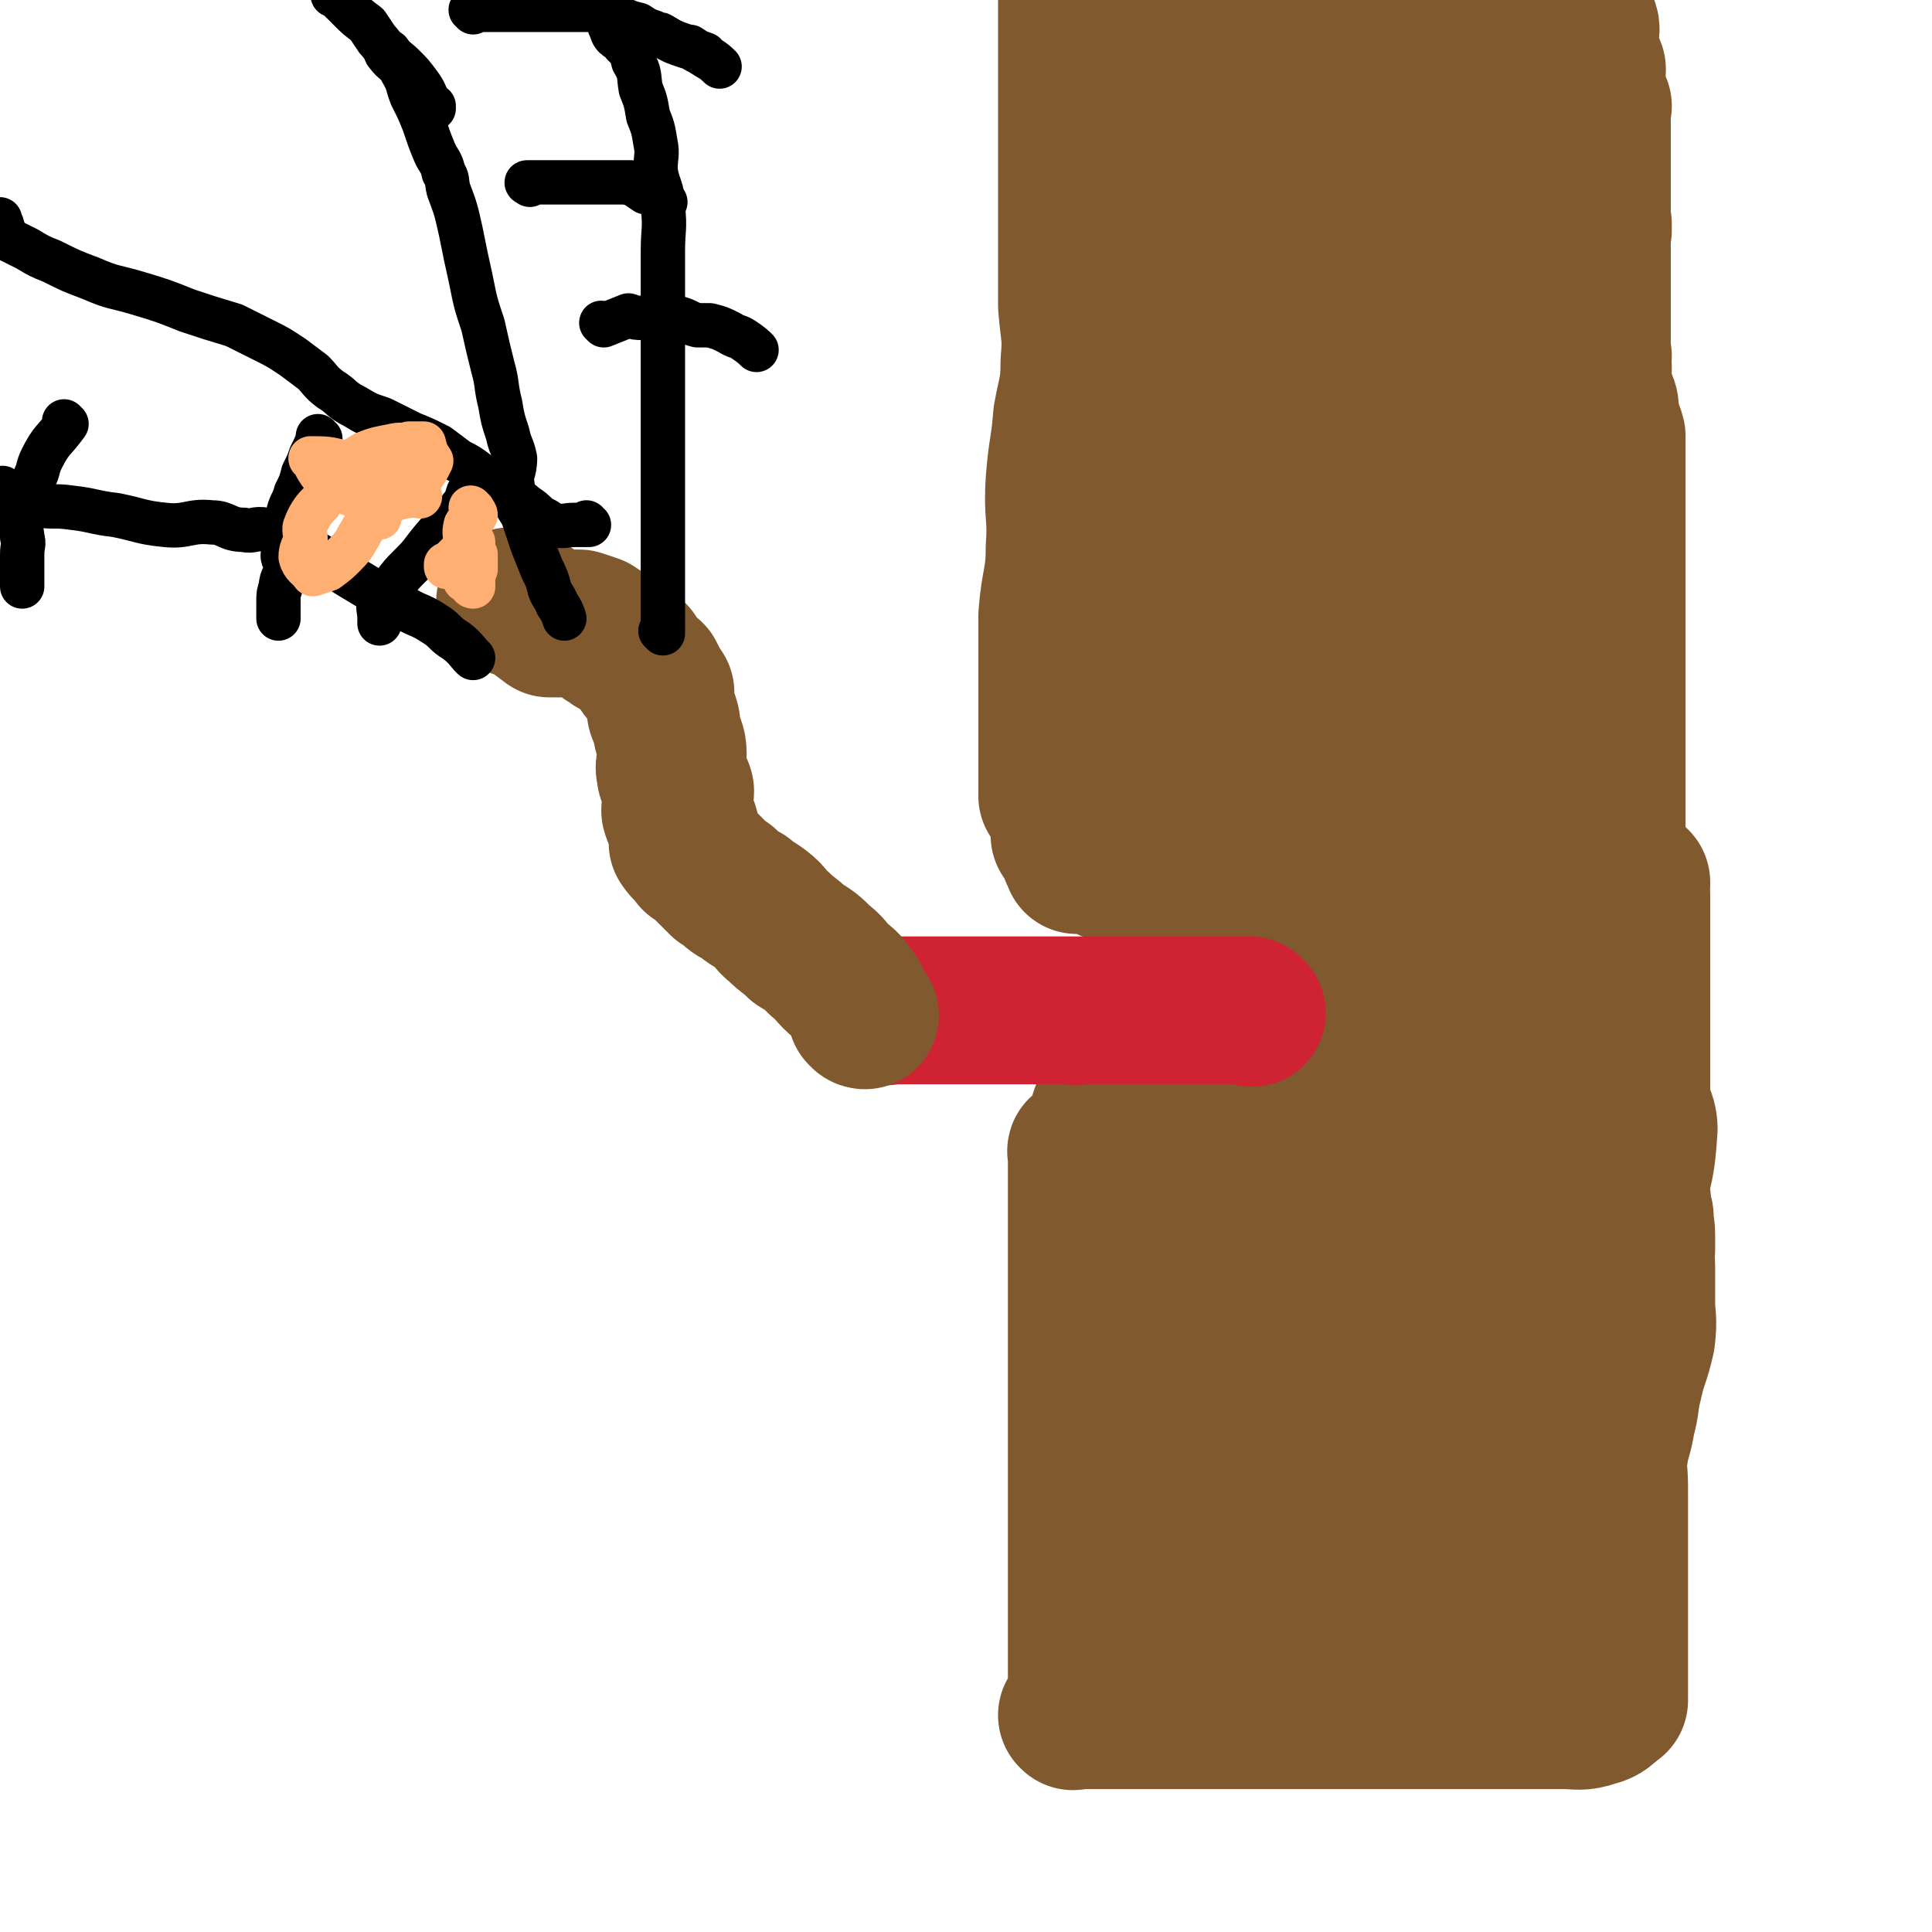 <svg viewBox='0 0 784 784' version='1.1' xmlns='http://www.w3.org/2000/svg' xmlns:xlink='http://www.w3.org/1999/xlink'><g fill='none' stroke='#81592F' stroke-width='60' stroke-linecap='round' stroke-linejoin='round'><path d='M440,690c0,0 -1,0 -1,-1 0,0 0,1 0,1 0,0 0,0 0,0 1,0 0,0 0,-1 0,0 0,1 0,1 0,0 0,0 0,0 1,0 0,0 0,-1 0,0 0,1 0,1 0,0 0,0 0,0 1,0 0,0 0,-1 0,0 0,1 0,1 0,0 0,0 0,0 1,0 0,0 0,-1 0,0 0,1 0,1 0,0 0,0 0,0 0,-5 0,-5 0,-9 0,-3 0,-3 0,-6 0,-5 0,-5 0,-10 0,-5 0,-5 0,-9 0,-4 0,-4 0,-8 0,-4 0,-4 0,-8 0,-4 0,-4 0,-7 0,-3 0,-3 0,-7 0,-4 0,-4 0,-8 0,-6 0,-6 0,-12 0,-7 0,-7 0,-14 0,-7 0,-7 0,-15 0,-7 0,-7 0,-15 0,-6 0,-6 0,-12 0,-5 0,-5 0,-10 0,-5 0,-5 0,-10 0,-3 0,-3 0,-7 0,-3 0,-3 0,-7 0,-3 0,-3 0,-6 0,-5 0,-5 0,-9 0,-3 0,-3 0,-6 0,-4 0,-4 0,-8 0,-3 0,-3 0,-6 0,-1 0,-1 0,-2 0,0 0,0 0,0 0,-3 0,-3 0,-5 0,0 0,0 0,0 0,-3 0,-3 0,-6 0,0 0,0 0,0 1,0 0,0 0,-1 0,0 0,1 0,1 0,0 0,0 0,0 1,0 0,0 0,-1 0,0 0,1 0,1 0,0 0,0 0,0 1,0 0,0 0,-1 0,0 0,1 0,1 0,0 0,0 0,0 1,0 0,0 0,-1 0,0 0,1 0,1 0,0 0,0 0,0 1,0 0,0 0,-1 0,0 0,1 0,1 0,0 0,0 0,0 1,0 0,0 0,-1 0,0 0,1 0,1 0,0 0,0 0,0 1,0 0,0 0,-1 0,0 0,1 0,1 0,0 0,0 0,0 1,0 0,0 0,-1 0,0 0,1 0,1 0,0 0,0 0,0 1,0 0,0 0,-1 0,0 0,1 0,1 0,0 0,0 0,0 1,0 0,0 0,-1 0,0 0,1 0,1 0,0 0,0 0,0 1,0 0,0 0,-1 0,0 0,1 0,1 0,0 0,0 0,0 1,0 0,0 0,-1 0,0 0,1 0,1 0,0 0,0 0,0 1,0 0,0 0,-1 0,0 0,1 0,1 0,0 0,0 0,0 1,0 -1,-1 0,-1 4,1 5,2 11,2 6,0 6,0 12,0 5,0 5,0 10,0 5,0 5,0 11,0 5,0 5,-1 10,0 6,1 6,1 12,2 8,1 8,2 16,3 9,1 10,1 19,3 9,1 9,1 18,2 6,1 6,2 12,3 5,1 5,1 10,3 3,1 3,2 6,3 5,0 5,-2 11,-2 5,1 5,3 11,4 8,2 8,1 17,1 6,1 6,0 12,0 5,1 5,2 9,3 3,0 3,0 6,0 3,0 3,0 6,0 0,0 0,0 0,0 1,0 -1,-1 0,-1 3,0 4,1 7,1 0,0 0,0 0,0 1,0 0,0 0,-1 0,0 0,1 0,1 0,0 0,0 0,0 1,0 0,0 0,-1 0,0 0,1 0,1 0,0 0,0 0,0 1,0 0,0 0,-1 0,0 0,1 0,1 0,0 0,0 0,0 1,0 0,0 0,-1 0,0 0,1 0,1 0,0 0,0 0,0 1,0 0,0 0,-1 0,0 0,1 0,1 0,0 0,0 0,0 1,0 0,-1 0,-1 0,3 1,4 1,8 0,3 0,3 0,6 -1,3 0,3 0,7 0,7 0,7 0,14 0,7 1,7 0,15 -2,9 -3,9 -5,18 -2,8 -1,8 -3,15 -1,7 -2,7 -3,14 -1,6 0,6 0,13 0,5 0,5 0,11 0,7 0,7 0,14 0,6 0,6 0,13 0,7 0,7 0,14 0,6 0,6 0,11 0,4 0,4 0,8 0,4 0,4 0,9 0,3 0,3 0,6 0,0 0,0 0,1 0,0 0,0 0,0 0,0 0,0 -1,-1 0,0 1,1 1,1 0,0 0,0 0,0 0,0 0,0 -1,-1 0,0 1,1 1,1 0,0 0,0 0,0 -4,3 -4,4 -8,5 -6,2 -6,1 -13,1 -5,0 -5,0 -11,0 -6,0 -6,0 -12,0 -6,0 -6,0 -11,0 -9,0 -9,0 -17,0 -9,0 -9,0 -18,0 -8,0 -8,0 -17,0 -8,0 -8,0 -16,0 -6,0 -6,0 -13,0 -7,0 -7,0 -15,0 -9,0 -9,0 -19,0 -7,0 -7,0 -15,0 -6,0 -6,0 -12,0 -5,0 -5,0 -10,0 -4,0 -4,0 -7,0 -3,0 -3,0 -6,0 0,0 0,0 0,0 1,1 0,0 0,0 '/><path d='M449,453c0,0 -1,-1 -1,-1 0,0 0,0 1,1 0,0 0,0 0,0 0,0 -1,-1 -1,-1 0,0 0,0 1,1 0,0 0,0 0,0 0,0 -1,-1 -1,-1 0,0 0,0 1,1 0,0 0,0 0,0 0,0 -1,-1 -1,-1 0,0 0,0 1,1 0,0 0,0 0,0 0,0 -1,-1 -1,-1 3,0 4,0 7,1 0,0 0,0 0,0 4,0 4,0 7,0 0,0 0,0 0,0 0,0 -1,-1 -1,-1 0,0 0,1 1,1 1,0 1,0 3,0 0,0 0,0 0,0 0,0 -1,-1 -1,-1 0,0 0,1 1,1 3,0 3,0 6,0 3,0 3,0 6,0 0,0 0,0 0,0 4,0 4,0 8,0 0,0 0,0 0,0 1,0 1,0 2,0 0,0 0,0 0,0 1,0 -1,-1 0,-1 2,0 3,0 6,1 0,0 0,0 0,0 0,0 -1,-1 -1,-1 3,0 4,0 8,1 0,0 0,0 0,0 4,0 4,0 8,0 3,0 3,0 6,0 5,0 5,0 10,0 5,0 5,0 10,0 4,0 4,0 9,0 4,0 4,0 8,0 5,0 5,0 9,0 4,0 4,0 7,0 4,0 4,0 8,0 2,0 2,0 5,0 0,0 0,0 0,0 3,0 3,0 6,0 0,0 0,0 0,0 3,0 3,0 7,0 3,0 3,0 6,0 3,0 3,0 7,0 3,0 3,0 7,0 4,0 4,0 7,0 3,0 3,-1 6,0 4,1 4,2 8,3 2,1 2,-1 5,-1 2,0 2,0 5,0 0,0 0,0 0,0 2,1 2,1 4,3 0,0 0,0 0,0 3,1 3,1 6,2 3,2 3,2 5,3 0,0 0,0 0,0 1,0 0,0 0,-1 0,0 0,1 0,1 0,0 0,0 0,0 1,0 0,0 0,-1 0,0 0,1 0,1 0,0 0,0 0,0 1,0 0,0 0,-1 0,0 0,1 0,1 3,0 4,0 6,0 '/><path d='M496,444c-1,0 -1,0 -1,-1 0,0 0,1 0,1 0,0 0,0 0,0 0,0 0,0 0,-1 0,0 0,1 0,1 0,0 0,0 0,0 0,0 0,0 0,-1 0,0 0,1 0,1 0,0 0,0 0,0 0,0 0,0 0,-1 0,0 0,1 0,1 0,0 0,0 0,0 0,0 0,0 0,-1 0,0 0,1 0,1 0,0 0,0 0,0 0,0 0,0 0,-1 0,0 0,1 0,1 4,-1 4,-2 9,-3 3,-2 3,-2 7,-3 5,-2 6,-1 11,-3 6,-2 6,-2 11,-4 6,-2 6,-2 11,-4 6,-2 6,-2 13,-5 4,-1 4,-1 9,-3 4,-1 4,-1 7,-2 1,0 1,0 1,-1 3,-1 3,-2 6,-2 2,-1 3,0 5,0 4,0 5,1 8,0 5,-1 5,-3 10,-4 4,0 5,2 10,1 5,0 5,-3 11,-3 5,-1 5,1 10,1 4,0 4,0 8,0 3,0 3,0 6,0 0,0 0,0 0,0 3,0 3,0 6,0 0,0 0,0 0,0 1,0 0,0 0,-1 0,0 0,1 0,1 0,0 0,0 0,0 1,0 0,0 0,-1 0,0 0,1 0,1 0,0 0,0 0,0 1,0 0,0 0,-1 0,0 0,1 0,1 0,0 0,0 0,0 1,0 0,0 0,-1 0,0 0,1 0,1 0,0 0,0 0,0 4,0 4,0 7,0 0,0 0,0 0,0 1,0 0,0 0,-1 0,0 0,1 0,1 0,0 0,0 0,0 1,0 0,0 0,-1 0,0 0,1 0,1 0,0 0,0 0,0 1,0 0,0 0,-1 0,0 0,1 0,1 0,0 0,0 0,0 1,0 0,0 0,-1 0,0 0,1 0,1 0,0 0,0 0,0 1,0 0,0 0,-1 0,0 0,1 0,1 0,0 0,0 0,0 1,0 0,0 0,-1 0,0 0,1 0,1 0,0 0,0 0,0 1,0 0,0 0,-1 0,0 0,1 0,1 0,0 0,0 0,0 1,0 0,0 0,-1 0,0 0,1 0,1 0,0 0,0 0,0 -1,-3 -1,-3 -2,-5 0,0 0,0 0,0 0,0 0,0 -1,-1 0,0 1,1 1,1 -4,-2 -4,-3 -8,-6 -2,-1 -3,0 -5,-1 -3,-2 -3,-2 -6,-3 0,0 0,0 0,0 -1,-1 -1,-1 -2,-1 0,0 0,0 0,0 -3,-1 -3,-1 -6,-3 0,0 0,0 0,0 1,1 0,0 0,0 0,0 0,0 0,0 0,0 0,0 0,0 1,1 0,0 0,0 0,0 0,0 0,0 0,0 0,0 0,0 -2,-1 -2,-1 -5,-2 0,0 0,0 0,0 0,0 0,-1 -1,-1 -2,0 -2,1 -5,1 0,0 0,0 0,0 -3,0 -3,0 -7,0 0,0 0,0 0,0 1,0 1,-1 0,-1 -3,0 -3,1 -6,1 0,0 0,0 0,0 -1,0 -1,0 -2,0 0,0 0,0 0,0 0,0 0,-1 -1,-1 -2,0 -3,1 -5,1 0,0 0,0 0,0 -4,0 -4,0 -7,0 0,0 0,0 0,0 -4,-2 -4,-3 -8,-4 -2,0 -2,1 -5,1 0,0 0,0 0,0 -1,-1 -1,-1 -2,-2 0,0 0,0 0,0 -6,0 -6,0 -13,0 -3,0 -3,1 -7,0 -4,-1 -3,-3 -7,-3 -3,-1 -3,0 -6,0 -3,0 -3,0 -6,0 -2,0 -3,1 -5,0 -3,-1 -3,-2 -5,-3 0,0 0,0 0,0 -2,-1 -2,-1 -5,-2 0,0 0,0 0,0 -2,0 -2,0 -5,0 0,0 0,0 0,0 -3,-1 -3,-1 -6,-3 -3,-1 -3,-1 -6,-3 -4,-2 -4,-2 -8,-4 -4,-2 -4,-1 -9,-2 -4,-1 -4,-1 -8,-3 -5,-1 -5,-1 -11,-3 -4,-1 -4,-2 -9,-3 -3,0 -3,1 -6,0 -3,-1 -3,-1 -6,-2 0,0 0,0 0,0 -3,-2 -3,-2 -7,-3 0,0 0,0 0,0 1,0 0,-1 0,-1 0,0 0,0 0,1 0,0 0,0 0,0 1,0 0,-1 0,-1 0,0 0,0 0,1 0,0 0,0 0,0 1,0 0,-1 0,-1 0,0 0,0 0,1 0,0 0,0 0,0 -2,0 -2,0 -5,0 0,0 0,0 0,0 0,0 -1,0 -1,0 0,-1 0,0 1,0 0,0 0,0 0,0 -2,-2 -2,-2 -3,-5 0,0 0,0 0,0 1,0 0,0 0,0 -2,-3 -1,-3 -3,-5 0,0 0,0 0,0 1,0 0,-1 0,-1 0,0 0,0 0,1 0,0 0,0 0,0 1,0 0,-1 0,-1 0,0 0,0 0,1 0,0 0,0 0,0 1,0 0,-1 0,-1 0,0 0,0 0,1 0,0 0,0 0,0 4,-2 4,-3 8,-4 5,-2 5,-2 9,-3 7,0 7,1 13,1 5,0 5,0 10,0 4,0 4,0 9,0 3,0 3,0 5,0 6,0 6,0 11,0 6,0 6,-1 13,0 8,1 8,2 16,2 9,1 9,-1 18,0 7,1 7,2 15,3 6,2 6,1 13,3 4,1 4,1 9,3 3,1 3,1 6,2 0,0 0,0 0,0 4,2 4,2 7,3 6,1 6,0 12,1 6,1 6,2 11,2 6,1 6,0 11,1 5,1 5,2 10,2 4,1 4,0 7,0 4,0 4,0 8,0 2,0 2,0 5,0 0,0 0,0 0,0 3,2 3,2 6,4 0,0 0,0 0,0 0,0 0,0 0,-1 -1,0 0,1 0,1 0,0 0,0 0,0 0,0 0,0 0,-1 -1,0 0,1 0,1 0,0 0,0 0,0 0,0 0,0 0,-1 -1,0 0,1 0,1 0,0 0,0 0,0 0,0 0,0 0,-1 -1,0 0,1 0,1 0,0 0,0 0,0 0,0 0,-1 0,-1 -1,2 0,3 0,5 0,0 0,0 0,0 0,3 0,3 0,6 0,3 0,3 0,5 0,3 0,3 0,6 0,4 0,4 0,9 0,3 0,3 0,7 0,5 0,5 0,11 0,5 0,5 0,10 0,6 0,6 0,11 0,7 0,7 0,14 0,6 0,6 0,13 0,6 0,6 0,12 0,7 0,7 0,13 0,4 0,4 0,9 0,3 0,3 0,5 0,3 0,3 0,5 0,2 0,2 0,5 0,0 0,0 0,0 1,0 0,-1 0,-1 0,0 0,0 0,1 0,0 0,0 0,0 1,0 0,-1 0,-1 0,0 0,0 0,1 0,0 0,0 0,0 1,0 0,0 0,-1 -1,-4 0,-4 0,-9 0,-4 1,-4 0,-9 0,-6 -1,-6 -2,-13 0,-5 0,-5 0,-11 -1,-5 0,-5 0,-11 0,-5 0,-5 0,-11 0,-5 0,-5 0,-11 -1,-6 -3,-6 -4,-12 -1,-6 2,-7 1,-13 -1,-5 -2,-5 -4,-10 -2,-5 -2,-5 -3,-10 0,-3 1,-3 2,-6 0,-5 0,-5 0,-9 0,-3 0,-3 0,-6 0,0 0,0 0,0 0,0 0,0 0,0 0,-3 0,-3 0,-6 0,0 0,0 0,0 0,-5 0,-5 0,-10 0,-5 0,-5 0,-10 0,-5 0,-5 0,-10 0,-5 0,-5 0,-10 0,-7 0,-7 0,-13 0,-6 0,-6 0,-11 0,-5 0,-5 0,-10 0,-6 0,-6 0,-12 0,-7 0,-7 0,-14 0,-7 0,-7 0,-14 0,-7 0,-7 0,-14 0,-6 0,-6 0,-12 0,-5 0,-5 0,-11 0,-5 0,-5 0,-9 0,-6 0,-6 0,-11 0,-4 0,-4 0,-8 -1,-4 -2,-4 -3,-7 -1,-3 1,-3 0,-6 -1,-3 -2,-3 -3,-6 0,0 0,0 0,0 0,-3 0,-3 0,-6 0,0 0,0 0,0 1,1 0,0 0,0 0,0 0,1 0,0 0,-1 0,-1 0,-3 0,0 0,0 0,0 1,1 0,0 0,0 0,-2 0,-3 0,-5 0,0 0,0 0,0 1,1 0,0 0,0 0,-3 0,-3 0,-7 0,0 0,0 0,0 0,-2 0,-2 0,-5 0,0 0,0 0,0 0,-5 0,-5 0,-10 0,-3 0,-3 0,-6 0,-2 0,-2 0,-5 0,-3 0,-3 0,-6 0,0 0,0 0,0 0,-3 0,-3 0,-6 0,0 0,0 0,0 0,-3 0,-3 0,-6 0,0 0,0 0,0 1,1 0,0 0,0 0,0 0,1 0,0 0,0 0,-1 0,-2 0,0 0,0 0,0 1,0 0,-1 0,-1 0,0 0,0 0,1 0,0 0,0 0,0 1,0 0,-1 0,-1 0,0 0,0 0,1 0,0 0,0 0,0 1,0 0,-1 0,-1 0,0 0,0 0,1 0,0 0,0 0,0 1,0 0,0 0,-1 0,-2 0,-2 0,-4 0,0 0,0 0,0 0,-4 0,-4 0,-8 0,-3 0,-3 0,-7 0,-4 0,-4 0,-8 0,-3 0,-3 0,-7 0,-2 0,-2 0,-4 0,0 0,0 0,0 0,-2 0,-2 0,-4 0,0 0,0 0,0 0,-2 0,-2 0,-5 0,0 0,0 0,0 1,0 0,0 0,0 0,0 0,0 0,0 0,0 0,0 0,0 1,0 0,0 0,0 0,0 0,0 0,0 0,0 0,0 0,0 1,0 0,0 0,0 0,0 0,0 0,0 0,0 0,0 0,0 1,0 0,0 0,0 0,0 0,0 0,0 0,0 0,0 0,0 1,0 0,0 0,0 0,0 0,0 0,0 0,0 0,0 0,0 1,0 0,0 0,0 0,0 0,0 0,0 0,0 0,0 0,0 1,0 0,0 0,0 0,0 0,0 0,0 0,0 0,0 0,0 1,0 0,0 0,0 0,0 0,0 0,0 0,0 0,0 0,0 1,0 0,0 0,0 0,0 0,0 0,0 -1,-4 -2,-4 -2,-9 -1,-2 0,-2 0,-5 0,-1 0,-1 0,-1 -2,-3 -2,-3 -3,-5 0,0 0,0 0,0 0,-4 0,-4 0,-8 0,-2 1,-3 0,-5 -1,-4 -2,-3 -4,-7 -1,-3 -1,-3 -3,-6 -1,-4 -1,-4 -2,-7 -1,-3 -1,-3 -2,-7 0,0 0,0 0,-1 0,0 0,0 0,0 '/><path d='M428,323c0,0 -1,-1 -1,-1 0,0 0,1 0,1 0,0 0,0 0,0 1,0 0,-1 0,-1 0,0 0,1 0,1 0,0 0,0 0,0 0,-7 0,-7 0,-15 0,-6 0,-6 0,-13 0,-10 0,-10 0,-19 0,-13 0,-13 0,-26 1,-14 3,-14 3,-28 1,-13 -1,-13 0,-27 1,-13 2,-13 3,-26 2,-11 3,-11 3,-22 1,-11 0,-11 -1,-23 0,-9 0,-9 0,-19 0,-13 0,-13 0,-25 0,-11 0,-11 0,-22 0,-10 0,-10 0,-21 0,-9 0,-9 0,-18 0,-8 0,-8 0,-16 0,-9 0,-9 0,-18 0,-8 0,-8 0,-16 0,-7 0,-7 0,-13 0,-5 0,-5 0,-10 0,-3 0,-3 0,-6 0,-3 0,-3 0,-6 0,0 0,0 0,0 1,0 0,0 0,0 0,-1 0,0 0,0 0,0 0,0 0,0 4,4 4,5 8,9 9,9 13,12 18,17 '/><path d='M609,348c0,0 -1,-1 -1,-1 0,0 0,1 0,1 1,-3 0,-4 0,-7 0,-10 0,-10 0,-19 0,-16 0,-16 0,-31 0,-20 0,-20 0,-40 0,-21 0,-21 0,-41 0,-21 0,-21 0,-41 0,-25 0,-25 0,-50 0,-19 0,-19 0,-39 0,-17 0,-17 0,-33 0,-14 0,-14 0,-28 0,-10 0,-10 0,-20 0,-6 0,-6 0,-13 0,-2 0,-2 0,-5 0,0 0,0 0,0 0,6 0,6 0,11 0,15 0,15 0,29 0,29 0,29 0,58 0,27 0,27 0,54 0,26 1,26 0,53 0,24 -1,24 -2,49 -2,21 -2,21 -5,41 -2,14 -2,14 -4,29 -2,8 0,9 -3,16 -1,3 -3,5 -5,3 -6,-5 -6,-8 -12,-17 -9,-17 -11,-16 -17,-34 -9,-31 -8,-32 -13,-64 -5,-27 -5,-28 -6,-55 -1,-26 0,-26 2,-52 2,-20 2,-20 6,-40 2,-14 2,-14 5,-27 2,-8 2,-8 5,-15 0,-2 2,-5 2,-4 3,5 4,8 5,16 3,16 3,17 4,33 2,20 2,20 2,39 0,24 0,24 -1,47 -1,17 -1,17 -2,33 -1,12 -1,12 -3,23 -1,7 -2,7 -3,14 0,0 0,0 0,0 -5,-6 -7,-5 -10,-11 -4,-11 -3,-12 -5,-23 -2,-14 -2,-14 -2,-29 0,-15 -1,-16 1,-31 2,-11 4,-11 8,-22 3,-9 3,-9 7,-18 2,-5 2,-5 4,-10 1,-1 1,-2 1,-1 2,5 3,6 4,12 2,14 2,14 3,28 1,19 0,19 0,38 0,18 1,18 0,37 -1,14 -1,14 -4,28 -2,9 -1,10 -5,18 -2,4 -2,5 -6,7 -4,3 -5,5 -9,3 -8,-4 -8,-7 -13,-15 -5,-7 -5,-8 -8,-16 -3,-11 -3,-11 -5,-22 -1,-12 0,-12 0,-25 1,-11 2,-11 4,-23 1,-9 1,-9 3,-18 1,-6 1,-5 2,-11 0,0 0,0 0,0 0,13 2,14 -1,27 -3,17 -5,16 -9,33 -5,18 -5,18 -9,36 -3,11 -3,11 -6,23 -3,7 -3,7 -6,14 -2,4 -2,4 -5,7 0,0 0,0 0,0 1,1 0,0 0,0 0,0 0,0 0,0 0,0 0,0 0,0 1,1 0,0 0,0 0,-7 0,-8 1,-15 1,-8 0,-8 2,-17 1,-5 2,-5 4,-11 2,-4 2,-4 4,-8 0,0 0,-1 0,-1 4,4 5,3 7,8 3,8 2,9 2,18 1,11 0,11 -1,23 0,10 2,10 0,20 0,5 -1,5 -3,10 -1,1 -2,0 -3,1 0,0 0,0 0,0 -2,-10 -2,-10 -4,-20 -1,-8 -2,-8 -3,-15 0,-7 0,-7 0,-13 0,-5 0,-5 0,-11 0,-3 0,-3 0,-6 0,0 0,0 0,0 0,0 0,0 0,0 0,-1 0,0 0,0 4,3 6,2 8,5 2,5 0,6 0,12 0,6 2,7 0,13 -2,8 -3,8 -7,15 -6,7 -6,7 -13,12 -7,5 -8,5 -15,7 -6,1 -8,1 -13,-1 -4,-2 -6,-3 -6,-7 -1,-11 0,-12 2,-23 4,-14 5,-14 10,-28 6,-14 6,-14 13,-29 6,-15 6,-15 13,-31 5,-11 5,-11 11,-22 3,-7 3,-7 7,-14 2,-3 4,-6 5,-6 1,0 0,3 0,6 0,10 1,10 0,20 -3,17 -3,17 -9,33 -6,18 -6,18 -15,34 -8,13 -8,14 -18,26 -8,9 -8,9 -18,16 -5,4 -7,7 -12,5 -5,-1 -7,-3 -8,-9 -4,-14 -4,-15 -4,-30 0,-24 -1,-24 3,-49 4,-28 4,-28 12,-56 6,-26 7,-26 16,-52 7,-21 8,-21 16,-41 6,-14 5,-14 11,-27 2,-6 2,-6 5,-12 1,-2 1,-2 3,-4 0,0 0,0 0,0 1,23 2,22 3,45 0,20 0,20 0,40 0,23 2,23 0,45 -1,22 -3,22 -6,43 -2,16 -1,16 -4,32 -2,10 -1,10 -4,20 -2,4 -3,4 -5,8 0,0 0,0 0,0 -1,-15 -2,-15 -2,-30 0,-19 -1,-20 1,-39 3,-29 4,-29 10,-57 3,-19 4,-19 8,-38 3,-14 2,-14 6,-27 2,-9 3,-9 6,-17 1,-4 1,-4 3,-8 0,0 0,0 0,0 2,12 3,12 5,24 3,26 3,26 4,51 1,32 -1,32 -2,64 0,34 1,34 0,67 -1,36 -1,36 -3,72 -1,23 -1,23 -2,45 0,14 0,14 0,28 0,8 0,8 0,15 0,4 0,7 0,7 0,-1 0,-5 0,-9 0,-16 0,-16 0,-32 0,-23 0,-23 0,-47 0,-28 -1,-29 0,-57 1,-27 2,-27 4,-54 2,-28 2,-27 4,-55 2,-19 2,-19 3,-39 1,-13 1,-13 1,-26 0,-8 0,-8 0,-16 0,-4 0,-4 0,-7 0,0 0,0 0,0 0,0 -1,-1 -1,-1 4,3 6,3 9,7 6,13 4,14 9,28 7,22 9,22 14,44 7,32 6,33 11,66 4,28 4,28 6,56 3,26 3,26 4,52 0,23 -1,23 0,46 0,18 2,18 3,35 0,12 -1,12 -1,23 0,6 0,6 0,13 0,3 0,3 0,6 0,0 0,0 0,0 1,0 0,0 0,0 0,0 0,0 0,0 0,0 0,0 0,0 1,0 0,-1 0,0 0,0 0,1 0,2 0,0 0,0 0,0 2,4 3,4 4,7 1,8 -2,8 -1,16 1,12 2,12 4,24 1,11 1,11 3,22 1,11 2,11 4,22 3,12 3,12 5,24 2,9 3,9 4,19 0,10 0,10 0,19 0,11 0,11 0,21 0,12 1,12 0,23 -1,11 -1,11 -3,21 -2,8 -2,9 -5,17 -2,6 -3,5 -6,11 0,0 0,0 0,0 -3,-8 -6,-8 -6,-16 0,-23 1,-23 6,-46 6,-25 7,-25 16,-49 10,-23 10,-23 22,-46 8,-16 8,-16 18,-31 6,-9 7,-14 13,-16 2,-2 5,3 5,8 -1,16 -2,17 -7,33 -7,25 -7,25 -17,50 -10,25 -12,24 -22,49 -8,19 -7,20 -15,40 -5,12 -4,13 -12,24 -3,4 -5,5 -11,5 -3,0 -4,-1 -6,-5 -3,-5 -3,-6 -3,-12 -1,-8 0,-8 0,-16 0,-10 0,-10 0,-20 0,-9 -2,-9 0,-19 1,-7 2,-7 5,-14 3,-5 3,-5 7,-9 2,-2 2,-4 5,-4 3,-1 6,-1 7,3 4,8 3,10 4,20 2,14 2,15 1,29 -1,15 -1,16 -4,31 -2,13 -2,14 -7,26 -3,8 -3,10 -9,16 -3,3 -6,4 -9,2 -5,-3 -6,-5 -9,-13 -3,-11 -2,-11 -2,-23 -1,-13 0,-13 1,-26 2,-13 2,-13 6,-25 4,-13 4,-13 10,-25 4,-7 3,-8 9,-13 3,-4 5,-5 10,-4 6,0 6,1 11,5 7,5 7,5 12,11 5,8 6,8 8,17 3,10 2,10 2,20 0,10 2,11 -1,19 -3,8 -4,9 -10,15 -4,4 -5,4 -10,5 -5,1 -6,1 -10,-1 -4,-2 -4,-3 -5,-7 -3,-4 -3,-4 -4,-9 0,-5 0,-5 0,-11 0,-5 0,-5 0,-9 0,-4 -1,-5 0,-9 2,-3 3,-2 6,-4 0,0 0,0 0,0 0,0 -1,-1 -1,-1 0,0 0,0 1,1 0,0 0,0 0,0 -12,10 -11,12 -23,21 -10,6 -10,5 -21,10 -10,3 -10,4 -20,5 -7,2 -7,2 -14,0 -4,-1 -5,-1 -8,-4 -4,-4 -4,-5 -5,-9 -1,-3 0,-4 1,-7 2,-2 2,-3 4,-5 7,-2 8,-2 15,-3 9,-1 9,0 19,0 6,-1 7,-2 13,0 4,1 6,0 9,4 2,5 1,6 0,12 -1,8 -2,8 -6,15 -5,9 -5,10 -12,17 -6,6 -7,7 -15,10 -8,3 -10,4 -18,2 -10,-3 -11,-4 -17,-11 -7,-7 -8,-9 -8,-19 -1,-18 1,-18 5,-36 3,-16 3,-16 9,-30 7,-14 8,-14 17,-26 8,-11 9,-11 19,-20 7,-7 8,-7 16,-12 6,-4 6,-5 13,-6 4,-1 6,-2 8,1 3,4 4,6 3,12 -1,10 -2,11 -8,21 -6,11 -7,11 -15,21 -9,11 -9,11 -18,20 -8,8 -8,9 -18,15 -6,4 -6,4 -13,6 -5,2 -5,1 -9,1 0,0 -1,0 -1,0 -1,-7 -3,-8 -3,-15 1,-9 1,-10 6,-18 5,-9 6,-9 13,-16 9,-8 9,-8 18,-15 7,-5 7,-5 15,-10 6,-4 6,-5 12,-7 2,-1 2,0 3,0 0,0 0,0 0,0 -4,12 -2,13 -9,23 -5,8 -6,8 -13,14 -5,5 -5,6 -12,9 -5,4 -5,4 -11,5 -3,1 -3,0 -6,-1 0,0 0,0 0,0 -2,-7 -3,-7 -4,-13 0,-5 2,-5 2,-11 1,-6 0,-6 0,-12 0,-4 0,-4 0,-8 0,-4 0,-4 0,-7 0,0 0,0 0,0 0,-3 0,-3 0,-6 0,0 0,0 0,0 0,0 0,-1 0,-1 0,0 0,1 0,1 0,0 0,0 0,0 -6,-2 -6,-1 -12,-3 -4,-1 -4,-2 -9,-3 -1,-1 -1,-1 -1,-1 0,0 0,0 0,0 -3,-2 -3,-2 -6,-4 0,0 0,0 0,0 1,1 0,0 0,0 0,0 0,0 0,0 0,0 0,0 0,0 3,4 3,4 6,8 0,0 0,0 0,0 1,1 1,1 2,2 0,0 0,0 0,0 1,3 1,3 3,5 0,0 0,0 0,0 0,1 -1,0 -1,0 0,0 1,0 1,0 0,0 0,0 0,0 0,1 -1,0 -1,0 0,0 1,0 1,0 0,0 0,0 0,0 0,1 -1,0 -1,0 0,0 1,0 1,0 0,0 0,0 0,0 -6,14 -5,15 -11,28 -4,9 -5,9 -10,17 -5,6 -6,5 -10,11 -4,5 -3,5 -7,10 -3,2 -3,2 -6,4 0,0 0,0 0,0 1,0 0,0 0,-1 0,0 0,1 0,1 0,-7 0,-8 0,-16 0,-3 0,-3 0,-7 0,-3 0,-3 0,-5 0,0 0,0 0,0 0,0 0,-1 -1,-1 0,0 1,0 1,1 0,0 0,0 0,0 3,-4 3,-4 6,-8 0,0 0,0 0,0 0,1 -1,0 -1,0 0,0 1,0 1,0 0,0 0,0 0,0 0,-1 0,-1 1,-2 0,0 0,0 0,0 0,-3 0,-3 0,-6 0,0 0,0 0,0 0,0 -1,-1 -1,-1 0,0 0,0 1,1 0,0 0,0 0,0 0,0 -1,-1 -1,-1 0,0 0,0 1,1 0,0 0,0 0,0 0,0 -1,-1 -1,-1 0,0 0,0 1,1 0,0 0,0 0,0 0,0 -1,-1 -1,-1 0,0 0,0 1,1 0,0 0,0 0,0 0,0 -1,-1 -1,-1 0,0 0,0 1,1 0,0 0,0 0,0 0,0 -1,-1 -1,-1 0,0 0,0 1,1 0,0 0,0 0,0 '/></g>
<g fill='none' stroke='#CF2233' stroke-width='60' stroke-linecap='round' stroke-linejoin='round'><path d='M508,411c-1,0 -1,-1 -1,-1 0,0 0,0 0,0 0,0 0,0 0,0 0,1 0,0 0,0 0,0 0,0 0,0 0,0 0,0 0,0 0,1 0,0 0,0 0,0 0,0 0,0 0,0 0,0 0,0 0,1 0,0 0,0 0,0 0,0 0,0 0,0 0,0 0,0 0,1 0,0 0,0 0,0 0,0 0,0 0,0 0,0 0,0 -6,0 -6,0 -13,0 -4,0 -4,0 -7,0 -5,0 -5,0 -9,0 -4,0 -4,0 -7,0 -4,0 -4,0 -8,0 -3,0 -3,0 -7,0 -2,0 -2,0 -5,0 0,0 0,0 0,0 -4,0 -4,0 -8,0 0,0 0,0 -1,0 0,0 0,0 0,0 -3,0 -3,0 -5,0 0,0 0,0 0,0 0,1 -1,0 -1,0 0,0 0,0 1,0 0,0 0,0 0,0 0,1 -1,0 -1,0 0,0 0,0 1,0 0,0 0,0 0,0 0,1 -1,0 -1,0 0,0 0,0 1,0 0,0 0,0 0,0 0,1 -1,0 -1,0 0,0 0,0 1,0 0,0 0,0 0,0 0,1 0,0 -1,0 -3,0 -4,0 -7,0 -3,0 -3,0 -6,0 -3,0 -3,0 -6,0 -4,0 -4,0 -7,0 -4,0 -4,0 -9,0 -3,0 -3,0 -7,0 -4,0 -4,0 -8,0 -3,0 -3,0 -7,0 -3,0 -3,0 -5,0 0,0 0,0 0,0 -3,0 -3,0 -6,0 0,0 0,0 0,0 -2,0 -2,0 -3,0 0,0 0,0 0,0 -3,0 -3,0 -6,0 0,0 0,0 0,0 1,1 0,0 0,0 0,0 0,0 0,0 0,0 0,0 0,0 1,1 0,0 0,0 0,0 0,0 0,0 0,0 0,0 0,0 1,1 0,0 0,0 0,0 0,0 0,0 0,0 0,0 0,0 1,1 0,0 0,0 0,0 0,0 0,0 0,0 0,0 0,0 1,1 0,0 0,0 0,0 0,0 0,0 0,0 0,0 0,0 1,1 0,0 0,0 0,0 0,0 0,0 0,0 0,0 0,0 1,1 0,0 0,0 '/></g>
<g fill='none' stroke='#81592F' stroke-width='60' stroke-linecap='round' stroke-linejoin='round'><path d='M351,412c-1,0 -1,-1 -1,-1 -1,0 0,0 0,0 0,0 0,0 0,0 0,1 0,0 0,0 -1,0 0,0 0,0 0,0 0,0 0,0 0,1 0,0 0,0 -1,0 0,0 0,0 0,0 0,0 0,0 -2,-4 -2,-5 -5,-9 -2,-3 -3,-3 -6,-6 -3,-3 -2,-3 -6,-6 -4,-4 -4,-4 -9,-7 -4,-4 -4,-3 -8,-7 -4,-3 -3,-4 -7,-7 -4,-3 -4,-2 -7,-5 -4,-2 -4,-2 -7,-5 -1,-1 -1,-1 -2,-1 0,0 0,0 0,0 -5,-5 -5,-5 -10,-10 -1,0 -1,0 -1,0 0,0 0,0 0,0 -2,-3 -3,-3 -5,-6 0,-3 2,-3 1,-6 -1,-3 -3,-3 -4,-7 0,-4 2,-4 2,-8 -1,-4 -4,-4 -4,-8 -1,-3 1,-4 1,-7 0,-4 -1,-4 -2,-8 -1,-3 0,-3 -1,-6 -1,-3 -2,-2 -2,-5 -1,-3 0,-3 0,-6 0,0 0,0 0,0 0,1 -1,0 -1,0 0,0 1,0 1,0 -2,-3 -2,-3 -4,-7 0,0 0,0 0,0 0,1 -1,0 -1,0 0,0 1,1 1,0 -1,-1 -2,-1 -3,-2 0,0 0,0 0,0 -2,-3 -2,-3 -4,-6 0,0 0,0 0,0 0,1 -1,0 -1,0 0,0 0,0 1,0 0,0 0,0 0,0 0,1 0,0 -1,0 -3,-3 -3,-3 -7,-5 -1,-1 -1,-1 -3,-2 0,0 0,0 0,0 -2,-2 -2,-2 -5,-4 -3,-1 -3,-1 -6,-2 0,0 0,0 0,0 -3,0 -3,0 -6,0 -3,0 -3,0 -6,0 0,0 0,0 0,0 -4,-3 -4,-3 -8,-6 -2,-1 -2,-1 -5,-2 0,0 0,0 0,0 -1,0 -1,0 -2,-1 0,0 0,0 0,0 0,0 -1,0 -1,0 0,0 0,0 1,0 0,0 0,0 0,0 '/></g>
<g fill='none' stroke='#000000' stroke-width='18' stroke-linecap='round' stroke-linejoin='round'><path d='M192,267c0,0 -1,-1 -1,-1 0,0 0,0 1,1 0,0 0,0 0,0 0,0 -1,-1 -1,-1 0,0 0,0 1,1 0,0 0,0 0,0 0,0 -1,-1 -1,-1 0,0 0,0 1,1 0,0 0,0 0,0 0,0 -1,-1 -1,-1 0,0 1,1 1,1 -3,-3 -3,-4 -7,-7 -5,-3 -4,-4 -9,-7 -6,-4 -7,-3 -13,-7 -6,-3 -5,-3 -11,-6 -5,-3 -5,-3 -10,-6 -5,-3 -4,-3 -8,-6 -4,-2 -3,-2 -7,-4 -2,-2 -3,-2 -6,-3 0,-1 0,-1 0,-1 -4,-1 -4,-1 -7,-2 -3,-2 -3,-3 -6,-3 -5,-1 -5,1 -9,0 -7,0 -7,-3 -13,-3 -9,-1 -10,2 -19,1 -10,-1 -10,-2 -20,-4 -9,-1 -9,-2 -18,-3 -7,-1 -7,0 -14,-1 -4,0 -4,-1 -9,-2 0,0 0,0 -1,0 0,0 0,0 0,0 1,0 0,0 0,-1 0,0 0,1 0,1 0,0 0,0 0,0 1,0 0,0 0,-1 0,0 0,1 0,1 -1,-2 -2,-3 -4,-5 '/><path d='M239,213c0,0 -1,0 -1,-1 0,0 0,1 0,1 0,0 0,0 0,0 1,0 0,0 0,-1 0,0 0,1 0,1 0,0 0,0 0,0 1,0 0,0 0,-1 0,0 0,1 0,1 0,0 0,0 0,0 -2,0 -2,0 -5,0 0,0 0,0 0,0 -4,0 -4,1 -8,0 -3,-1 -3,-2 -6,-3 0,0 0,0 0,0 -3,-3 -3,-3 -6,-5 -2,-2 -3,-2 -5,-4 0,0 0,0 0,0 -4,-2 -5,-2 -9,-5 -3,-2 -3,-2 -5,-4 -4,-3 -4,-3 -8,-5 -4,-3 -4,-3 -8,-6 -6,-3 -6,-3 -11,-5 -6,-3 -6,-3 -12,-6 -6,-2 -6,-2 -11,-5 -6,-3 -5,-4 -10,-7 -4,-3 -4,-4 -7,-7 -4,-3 -4,-3 -8,-6 -6,-4 -6,-4 -12,-7 -6,-3 -6,-3 -12,-6 -10,-3 -10,-3 -19,-6 -10,-4 -10,-4 -20,-7 -10,-3 -10,-2 -19,-6 -8,-3 -8,-3 -16,-7 -5,-2 -5,-2 -10,-5 -4,-2 -4,-2 -8,-4 0,0 0,0 0,0 -1,-2 -1,-2 -2,-5 0,0 0,0 0,0 0,0 -1,0 -1,-1 0,0 1,1 1,1 0,-1 -1,-2 -1,-3 '/><path d='M158,22c-1,0 -1,0 -1,-1 -1,0 0,1 0,1 0,0 0,0 0,0 0,0 0,0 0,-1 -1,0 0,1 0,1 0,0 0,0 0,0 0,0 0,0 0,-1 -1,0 0,1 0,1 0,0 0,0 0,0 0,0 0,0 0,-1 -1,0 0,1 0,1 0,0 0,0 0,0 0,0 0,0 0,-1 -1,0 0,1 0,1 0,0 0,0 0,0 3,4 4,3 6,7 3,5 2,5 4,10 3,6 3,6 5,11 2,6 2,6 4,11 2,5 3,4 4,9 2,3 1,3 2,7 3,8 3,8 5,17 2,10 2,10 4,19 2,10 2,10 5,19 2,9 2,9 4,17 2,7 1,7 3,15 1,6 1,6 3,12 1,5 2,5 3,10 0,6 -2,6 -1,11 0,7 1,7 4,12 2,6 2,6 4,12 2,5 2,5 4,10 2,4 2,4 3,8 1,3 2,3 3,6 0,0 0,0 0,0 2,3 2,3 3,6 0,0 0,0 0,0 '/><path d='M248,5c0,0 -1,-1 -1,-1 0,0 0,0 1,0 0,0 0,0 0,0 0,1 -1,0 -1,0 0,0 0,0 1,0 0,0 0,0 0,0 0,1 -1,0 -1,0 0,0 0,0 1,0 0,0 0,0 0,0 0,1 -1,-1 -1,0 0,3 -1,4 1,8 1,4 3,3 5,6 3,3 3,3 4,7 3,5 2,5 3,11 2,5 2,5 3,11 2,5 2,5 3,11 1,5 0,5 0,11 1,7 3,7 3,15 1,9 0,9 0,18 0,9 0,9 0,19 0,9 0,9 0,18 0,7 0,7 0,13 0,6 0,6 0,12 0,6 0,6 0,13 0,5 0,5 0,11 0,6 0,6 0,12 0,5 0,5 0,10 0,5 0,5 0,9 0,4 0,4 0,8 0,4 0,4 0,7 0,2 0,2 0,5 0,2 0,2 0,5 0,0 0,0 0,0 0,3 0,3 0,6 0,1 0,1 0,2 0,0 0,0 0,0 0,2 0,2 0,5 0,0 0,0 0,0 0,0 0,0 -1,-1 0,0 1,1 1,1 '/><path d='M176,44c0,-1 -1,-1 -1,-1 0,0 0,0 1,0 0,0 0,0 0,0 0,0 -1,0 -1,0 0,0 0,0 1,0 0,0 0,0 0,0 0,0 -1,0 -1,0 0,0 0,0 1,0 0,0 0,0 0,0 0,0 0,0 -1,0 -3,-5 -2,-5 -5,-9 -3,-4 -3,-4 -6,-7 -3,-3 -4,-3 -6,-6 -3,-2 -3,-3 -5,-5 -2,-3 -2,-3 -4,-6 0,0 0,0 0,0 -4,-3 -4,-3 -7,-6 0,0 0,0 0,0 -3,-3 -3,-3 -6,-6 0,0 0,0 0,0 0,1 0,0 -1,0 0,0 1,0 1,0 0,-1 0,-1 0,-2 0,0 0,0 0,0 0,0 -1,-1 -1,-1 '/><path d='M245,132c0,0 0,-1 -1,-1 0,0 1,1 1,1 0,0 0,0 0,0 0,0 0,-1 -1,-1 0,0 1,1 1,1 0,0 0,0 0,0 0,0 0,-1 -1,-1 0,0 1,1 1,1 0,0 0,0 0,0 0,0 0,-1 -1,-1 0,0 1,1 1,1 0,0 0,0 0,0 0,0 0,-1 -1,-1 0,0 1,1 1,1 0,0 0,0 0,0 5,-2 5,-2 10,-4 0,0 0,0 0,0 3,1 3,1 6,1 1,0 1,0 3,0 0,0 0,0 0,0 5,0 6,-1 11,0 4,1 4,2 8,3 2,0 2,0 5,0 0,0 0,0 0,0 4,1 4,1 8,3 0,0 0,0 0,0 3,2 3,1 6,3 3,2 4,3 5,4 '/><path d='M215,75c0,0 -1,-1 -1,-1 0,0 0,0 0,0 0,0 0,0 0,0 1,1 -1,0 0,0 6,0 7,0 14,0 4,0 4,0 8,0 3,0 3,0 7,0 0,0 0,0 1,0 3,0 3,0 5,0 0,0 0,0 0,0 4,0 4,0 7,0 0,0 0,0 0,0 0,1 -1,0 -1,0 3,1 4,2 7,4 0,0 0,0 0,0 0,0 -1,-1 0,-1 0,1 1,1 3,2 0,0 0,0 0,0 3,2 3,2 5,3 '/><path d='M192,5c0,0 -1,-1 -1,-1 0,0 0,0 1,0 0,0 0,0 0,0 0,1 -1,0 -1,0 0,0 0,0 1,0 0,0 0,0 0,0 0,1 -1,0 -1,0 0,0 0,0 1,0 0,0 0,0 0,0 6,0 6,0 12,0 3,0 3,0 7,0 5,0 5,0 11,0 4,0 4,0 8,0 4,0 4,0 8,0 4,0 4,0 7,0 3,1 3,2 6,3 0,0 0,0 0,0 4,2 4,2 8,3 0,0 0,0 0,0 3,2 3,2 6,3 0,0 0,0 0,0 1,1 1,1 3,1 0,0 0,0 0,0 5,3 5,3 11,5 0,0 0,0 1,0 3,2 3,2 6,3 0,0 0,0 0,0 0,1 -1,-1 -1,0 3,2 4,2 7,5 0,0 0,0 0,0 '/><path d='M27,172c0,0 -1,-1 -1,-1 0,0 0,0 1,1 0,0 0,0 0,0 0,0 -1,-1 -1,-1 0,0 0,0 1,1 0,0 0,0 0,0 0,0 -1,-1 -1,-1 0,0 0,0 1,1 0,0 0,0 0,0 -5,7 -6,6 -10,14 -2,4 -1,4 -3,8 -1,5 -1,5 -3,10 -1,4 -2,4 -3,8 0,3 1,3 1,6 1,3 0,3 0,7 0,3 0,3 0,6 0,1 0,1 0,2 0,0 0,0 0,0 0,2 0,2 0,5 '/><path d='M130,178c-1,0 -1,0 -1,-1 0,0 0,1 0,1 0,0 0,0 0,0 0,0 0,0 0,-1 0,0 0,1 0,1 0,0 0,0 0,0 0,0 0,0 0,-1 0,0 0,1 0,1 0,0 0,0 0,0 -1,3 -1,3 -3,7 -1,3 -1,3 -3,7 -1,4 -1,4 -3,8 -1,4 -2,4 -3,8 0,4 2,5 1,8 0,4 -3,4 -3,8 -1,3 1,3 1,6 0,4 -2,4 -2,8 -1,3 -1,3 -1,6 0,0 0,0 0,0 0,4 0,4 0,7 '/><path d='M191,201c0,0 -1,-1 -1,-1 0,0 0,0 0,0 0,0 0,0 0,0 1,1 0,0 0,0 0,0 0,0 0,0 0,0 0,0 0,0 1,1 0,0 0,0 0,0 0,0 0,0 0,0 0,0 0,0 -1,3 -1,4 -3,6 -2,4 -3,4 -6,7 -4,4 -4,4 -8,9 -3,4 -3,4 -7,8 -3,3 -3,3 -6,7 -3,3 -4,3 -6,7 -1,3 0,3 0,7 0,1 0,1 0,2 '/></g>
<g fill='none' stroke='#FFAF72' stroke-width='18' stroke-linecap='round' stroke-linejoin='round'><path d='M193,231c0,0 0,-1 -1,-1 0,0 1,0 1,0 0,0 0,0 0,0 0,1 0,0 -1,0 0,0 1,0 1,0 0,0 0,0 0,0 0,1 0,0 -1,0 0,0 1,0 1,0 0,0 0,0 0,0 0,1 0,0 -1,0 0,0 1,0 1,0 0,0 0,0 0,0 0,-2 0,-2 0,-5 0,0 0,0 0,0 0,1 0,0 -1,0 0,0 1,0 1,0 0,0 0,0 0,0 0,1 0,0 -1,0 0,0 1,0 1,0 0,0 0,0 0,0 0,1 0,0 -1,0 0,0 1,0 1,0 0,0 0,0 0,0 0,1 0,0 -1,0 0,0 1,0 1,0 0,0 0,0 0,0 0,1 0,0 -1,0 0,0 1,0 1,0 0,0 0,0 0,0 0,1 0,0 -1,0 0,0 1,0 1,0 0,0 0,0 0,0 -2,4 -2,4 -4,7 0,0 0,0 0,0 0,0 0,-1 0,-1 -1,0 0,0 0,1 0,0 0,0 0,0 0,-6 0,-6 0,-11 0,-4 -1,-4 0,-8 1,-2 3,-2 4,-4 0,-1 -1,-1 -1,-2 0,0 0,0 0,0 0,0 -1,-1 -1,-1 0,0 0,0 1,1 0,0 0,0 0,0 0,0 -1,-1 -1,-1 '/><path d='M192,238c0,0 -1,0 -1,-1 0,0 0,1 1,1 0,0 0,0 0,0 0,0 -1,0 -1,-1 0,0 0,1 1,1 0,0 0,0 0,0 0,0 -1,0 -1,-1 0,0 0,1 1,1 0,0 0,0 0,0 0,0 -1,0 -1,-1 0,0 0,1 1,1 0,0 0,0 0,0 0,0 -1,0 -1,-1 0,0 1,1 1,1 0,-5 0,-6 0,-12 0,-3 0,-3 0,-5 0,-1 0,-1 0,-1 0,0 0,0 0,0 0,1 -1,0 -1,0 0,0 0,0 1,0 0,0 0,0 0,0 0,1 -1,-1 -1,0 0,3 0,4 1,8 0,1 0,1 0,2 0,0 0,0 0,0 -2,3 -2,3 -3,5 0,0 0,0 0,0 0,1 0,0 0,0 -1,0 0,1 0,0 0,-3 0,-4 0,-8 0,-3 0,-3 0,-5 0,0 0,0 0,0 0,0 0,-1 0,-1 -1,0 0,1 0,1 0,0 0,0 0,0 0,0 0,-1 0,-1 -1,0 0,1 0,1 0,0 0,0 0,0 0,0 0,-1 0,-1 -1,0 0,1 0,1 0,0 0,0 0,0 -4,4 -4,4 -8,8 0,0 0,0 0,0 0,0 0,-1 0,-1 0,0 0,0 0,1 0,0 0,0 0,0 0,0 0,-1 0,-1 0,0 0,0 0,1 0,0 0,0 0,0 0,0 0,-1 0,-1 0,0 0,0 0,1 0,0 0,0 0,0 0,0 0,-1 0,-1 0,0 0,0 0,1 0,0 0,0 0,0 0,0 0,-1 0,-1 0,0 0,0 0,1 0,0 0,0 0,0 0,0 0,-1 0,-1 0,0 0,0 0,1 0,0 0,0 0,0 0,0 0,-1 0,-1 0,0 0,0 0,1 0,0 0,0 0,0 0,0 0,-1 0,-1 0,0 0,0 0,1 0,0 0,0 0,0 0,0 0,-1 0,-1 0,0 0,0 0,1 0,0 0,0 0,0 0,0 0,-1 0,-1 0,0 0,0 0,1 0,0 0,0 0,0 '/><path d='M154,210c-1,0 -1,-1 -1,-1 -1,0 0,0 0,0 0,0 0,0 0,0 0,1 0,0 0,0 -1,0 0,0 0,0 0,0 0,0 0,0 0,1 -1,0 0,0 2,-3 3,-3 6,-7 0,0 0,0 0,0 1,-2 1,-2 2,-5 0,0 0,0 0,0 0,0 0,-1 -1,-1 0,0 1,1 1,1 0,0 0,0 0,0 0,0 0,-1 -1,-1 -3,1 -3,2 -6,3 -4,1 -4,0 -8,0 -3,0 -3,0 -5,0 0,0 0,0 0,0 0,1 -1,0 -1,0 0,0 0,0 1,0 0,0 0,0 0,0 1,-3 1,-3 1,-6 0,0 0,0 0,0 8,-2 8,-2 15,-4 3,0 3,0 6,0 0,0 0,0 0,0 2,4 3,3 5,7 1,3 1,3 2,5 0,0 0,0 0,0 1,1 0,0 0,0 -8,0 -9,2 -17,2 -5,0 -5,-1 -9,-2 -4,-1 -4,-2 -8,-3 0,0 0,0 0,0 -3,-3 -3,-3 -6,-6 0,0 0,0 0,0 -2,-3 -2,-3 -3,-6 0,0 0,0 0,0 0,1 -1,0 -1,0 6,0 8,0 14,2 3,1 2,3 5,5 1,1 2,1 3,1 0,0 0,0 0,0 0,1 -1,0 -1,0 0,0 0,0 1,0 0,0 0,0 0,0 -4,2 -4,2 -7,3 0,0 0,0 0,0 0,1 -1,1 -1,0 1,-4 0,-4 2,-8 2,-3 3,-3 6,-5 5,-2 6,-2 11,-3 4,-1 4,0 7,-1 3,0 3,0 6,0 0,0 0,0 0,0 0,0 0,0 0,0 1,4 1,4 3,7 0,0 0,0 0,0 -2,4 -2,4 -5,8 0,0 0,0 0,0 -5,2 -5,2 -10,4 -1,1 -1,0 -3,0 0,0 0,0 0,0 0,1 0,0 0,0 -1,0 0,0 0,0 0,0 0,0 0,0 0,1 -1,0 0,0 2,-2 3,-2 7,-3 0,0 0,0 0,0 1,0 0,-1 0,-1 0,0 0,0 0,1 0,3 -1,3 -2,6 0,0 0,0 0,0 -6,1 -6,1 -11,2 -1,0 -1,0 -1,0 0,0 0,0 0,0 0,-3 0,-3 0,-6 0,0 0,0 0,0 1,0 -1,0 0,-1 3,-2 4,-1 8,-3 0,0 0,0 0,0 1,0 0,-1 0,-1 -6,10 -5,12 -11,22 -3,5 -3,6 -7,10 -3,3 -3,3 -7,6 -3,1 -3,1 -6,2 0,0 0,0 0,0 -2,-3 -4,-3 -5,-7 0,-3 1,-4 2,-7 0,-3 -1,-4 0,-6 2,-5 4,-7 6,-9 '/></g>
</svg>